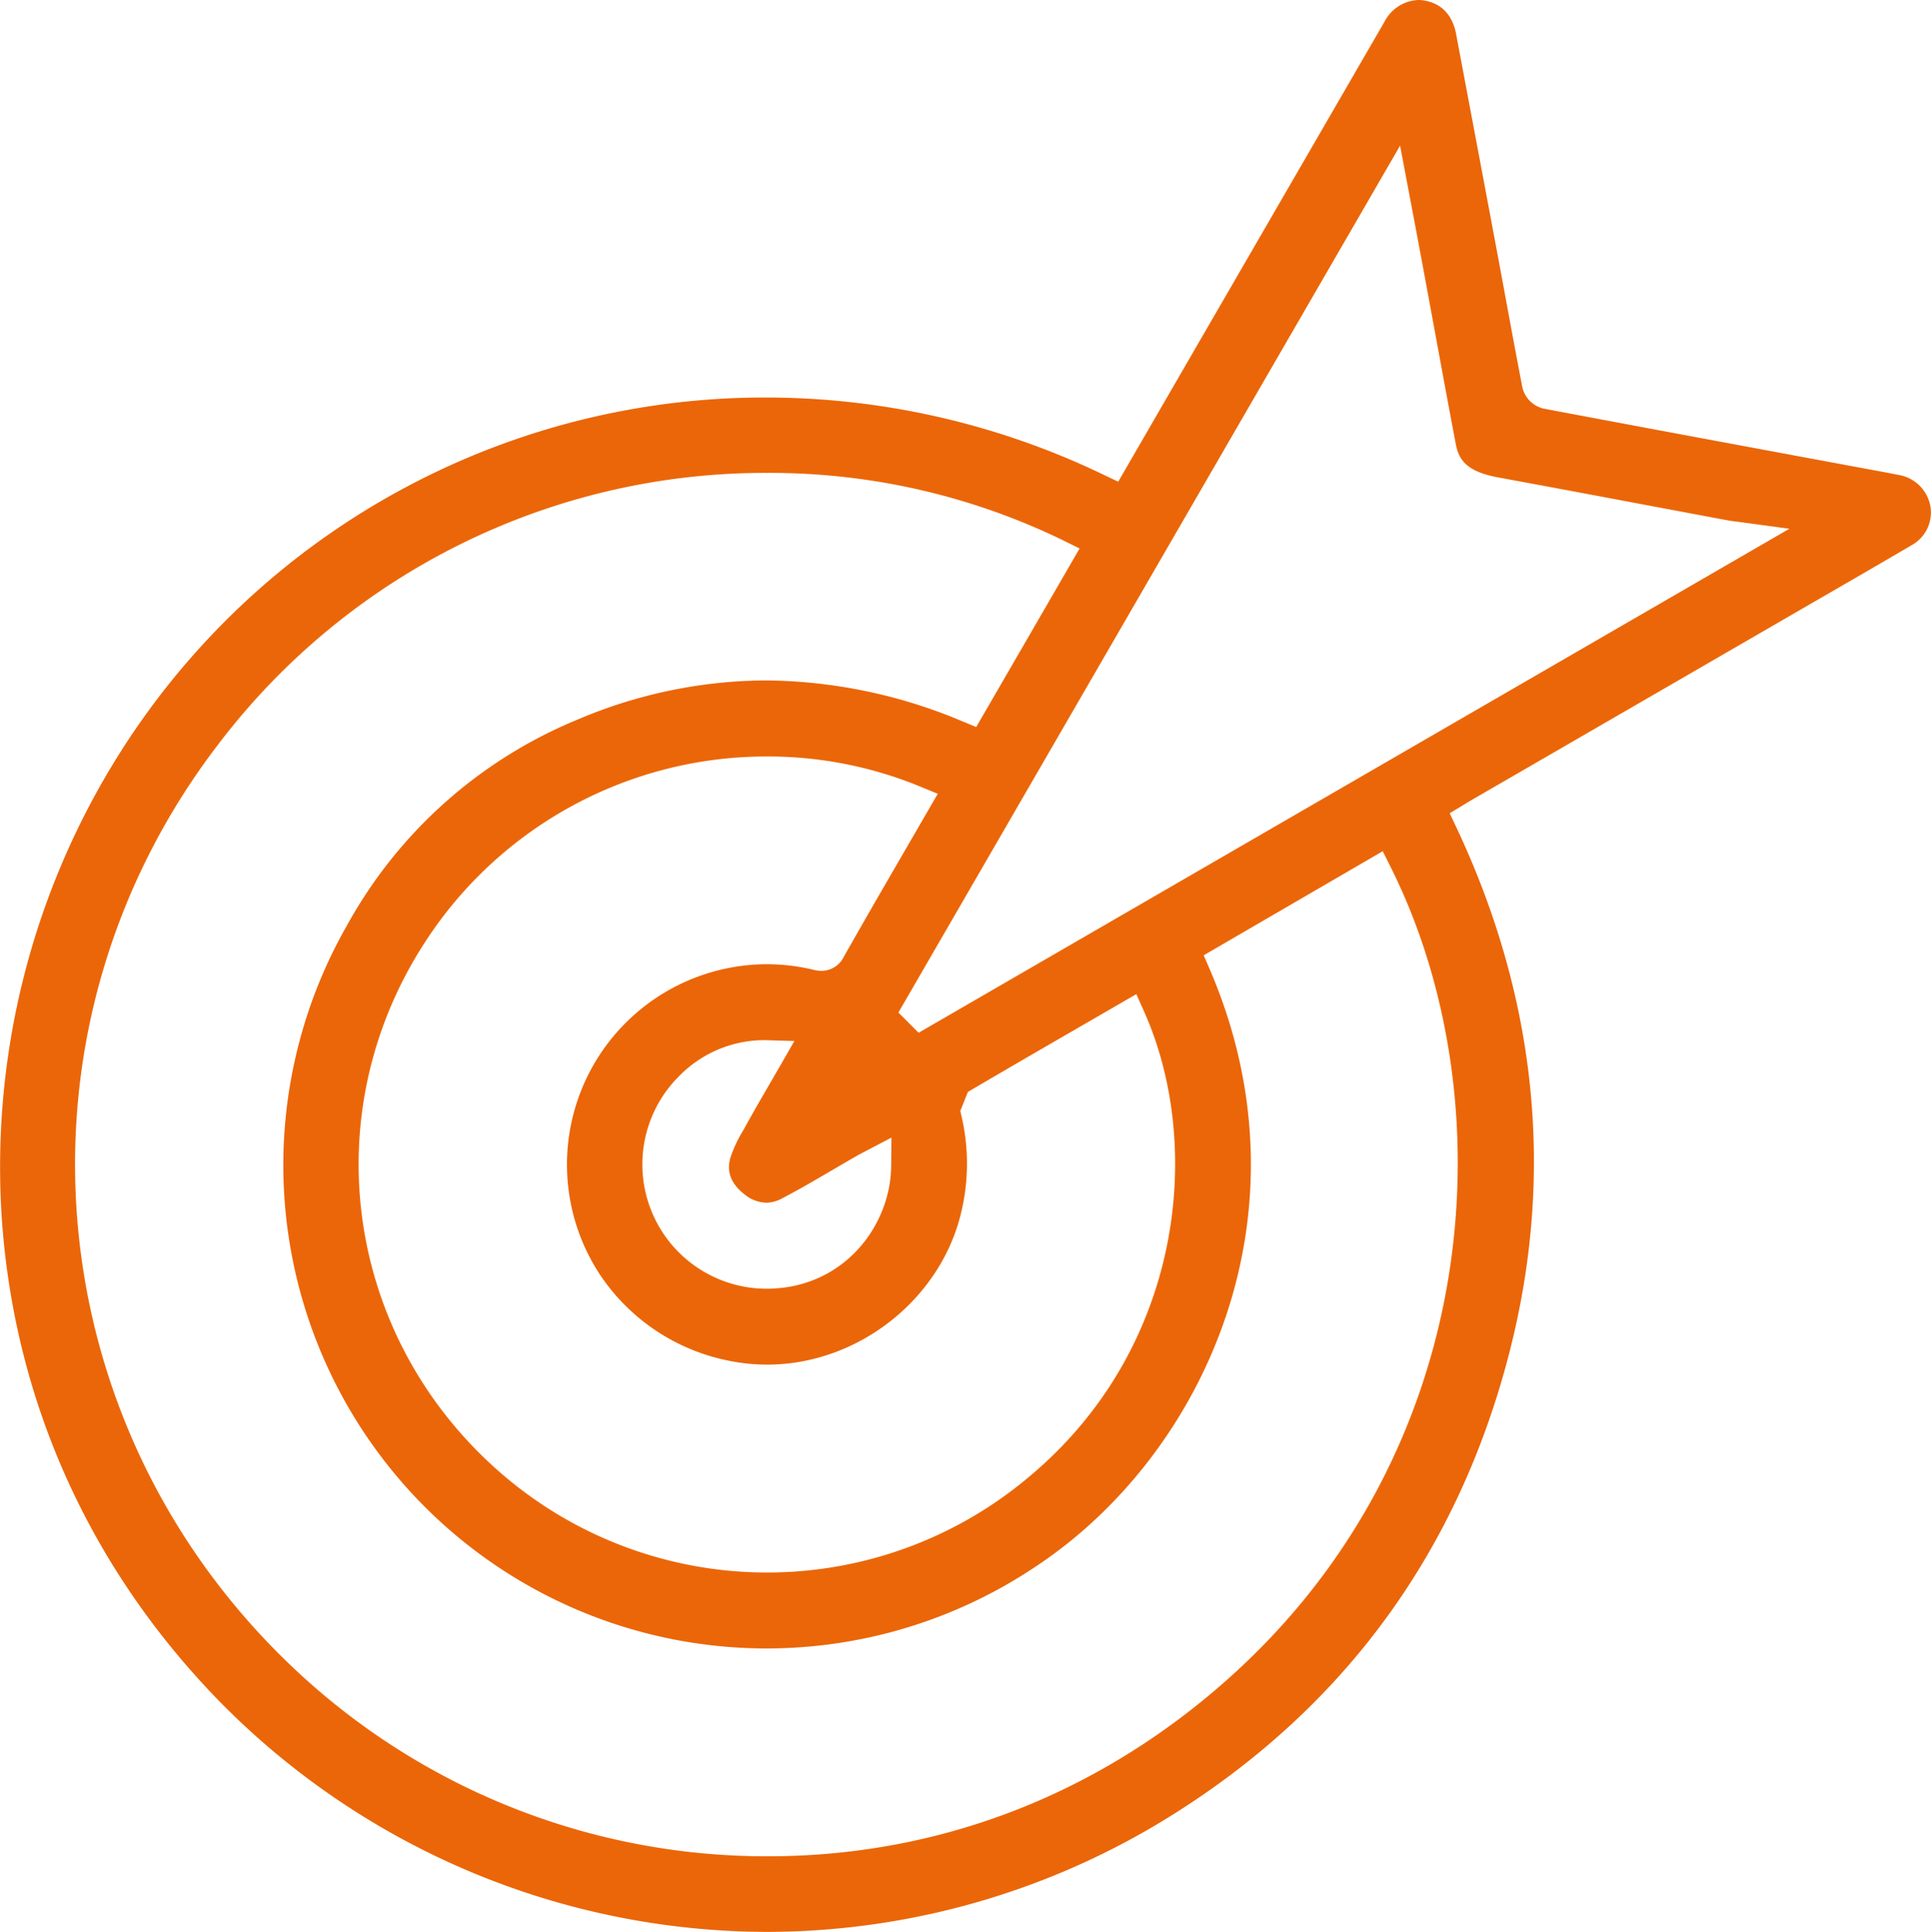 <svg id="Layer_5" data-name="Layer 5" xmlns="http://www.w3.org/2000/svg" width="459.841" height="460" viewBox="0 0 459.841 460"><path d="M208.7,486A183.166,183.166,0,0,1,78.314,431.079C48,400,30.142,361.03,26.673,318.383A184.663,184.663,0,0,1,57.5,200.864a181.614,181.614,0,0,1,151.07-80.213,185.482,185.482,0,0,1,80.407,18.433l3.392,1.618s8.161-14.1,11.3-19.536L355.823,31.1A9.47,9.47,0,0,1,363.863,26a7.922,7.922,0,0,1,1.286.106c5.268.866,7.078,4.794,7.67,7.936l2.3,12.2q3.753,19.908,7.487,39.818.978,5.238,1.942,10.485c1.316,7.127,2.676,14.5,4.076,21.745a6.791,6.791,0,0,0,5.023,5c21.435,4.045,43.237,8.095,64.32,12.013l13.727,2.549c2.338.431,4.674.861,7,1.327a9.225,9.225,0,0,1,7.091,7.422,8.887,8.887,0,0,1-4.383,9.157c-7.511,4.409-15.183,8.841-22.6,13.126l-6.336,3.663q-27.9,16.152-55.815,32.3c-3.345,1.938-16.574,9.585-19.843,11.479-.594.342-1.182.7-1.775,1.061l-3.726,2.253,1.565,3.32c19.263,40.875,23.5,83.029,12.594,125.291-12,46.528-38.4,83.125-78.441,108.774A182.033,182.033,0,0,1,208.7,486Zm.052-347.4A163.543,163.543,0,0,0,78.115,203.15C26.144,270.876,34.28,365.894,97.038,424.17A163.933,163.933,0,0,0,208.949,468c40.417,0,78.11-14.429,109-41.73C379.942,371.5,384.668,287.36,357.3,232.561l-1.938-3.879-42.637,24.779,1.428,3.315c25.191,58.49-1.6,115.709-41.089,142a115.076,115.076,0,0,1-164.372-152.4,110.792,110.792,0,0,1,54.837-49,115.633,115.633,0,0,1,44.958-9.363,122.582,122.582,0,0,1,46.776,9.743l3.291,1.356L283.172,156.6l-3.894-1.928A159.674,159.674,0,0,0,208.754,138.6Zm0,67.527a96.832,96.832,0,0,0-81.469,44.216C100.9,290.937,108.16,343.8,144.546,376.05A96.761,96.761,0,0,0,271.423,377.4c36.532-30.713,41.287-78.868,27.1-110.562l-1.845-4.122-9.843,5.691c-9.536,5.511-19.4,11.211-29.063,16.882l-1.2.705-1.81,4.53.287,1.244a49.635,49.635,0,0,1,.119,22.071c-4.557,21.143-24.5,37.089-46.4,37.09a45.12,45.12,0,0,1-9.056-.917,48.113,48.113,0,0,1-30.865-20.66,47.7,47.7,0,0,1,39.8-73.763,48.05,48.05,0,0,1,11.263,1.346,7.529,7.529,0,0,0,1.8.23h0a5.922,5.922,0,0,0,5.338-3.406l.079-.139q3.328-5.854,6.684-11.7c2.989-5.179,5.987-10.351,9.016-15.578l6.569-11.338-4.315-1.771A95.226,95.226,0,0,0,208.75,206.125Zm-1.057,67.54a28.427,28.427,0,0,0-19.98,8.656,29.605,29.605,0,0,0,20.9,50.535c.246,0,.491,0,.738-.009,17.935-.416,28.8-15.156,28.945-29.165l.07-6.808-6.663,3.488c-.53.272-1.027.529-1.514.808-1.891,1.081-3.772,2.182-5.653,3.284-4.028,2.357-8.193,4.8-12.356,6.961a7.838,7.838,0,0,1-3.631.955,8.487,8.487,0,0,1-5.249-2.042c-3.144-2.479-4.227-5.3-3.309-8.612A31.163,31.163,0,0,1,203,295.27l.62-1.114c1.819-3.312,3.682-6.517,5.654-9.912q1.292-2.223,2.589-4.469l3.39-5.9-6.8-.2C208.2,273.669,207.947,273.665,207.693,273.665Zm32.329-6.571,4.812,4.813L452.2,151.9l-11.792-1.6c-.54-.073-.982-.127-1.362-.175-.511-.063-.887-.106-1.257-.175q-9.132-1.707-18.273-3.43c-11.993-2.255-24.394-4.587-36.6-6.832-7.466-1.372-9.423-4.06-10.161-7.953-1.7-8.96-3.378-18.079-5-26.9q-1.376-7.482-2.762-14.963c-.933-5.045-1.888-10.092-2.9-15.441l-2.6-13.753Z" transform="translate(-26.08 -26)" style="fill:#eb6608"/></svg>